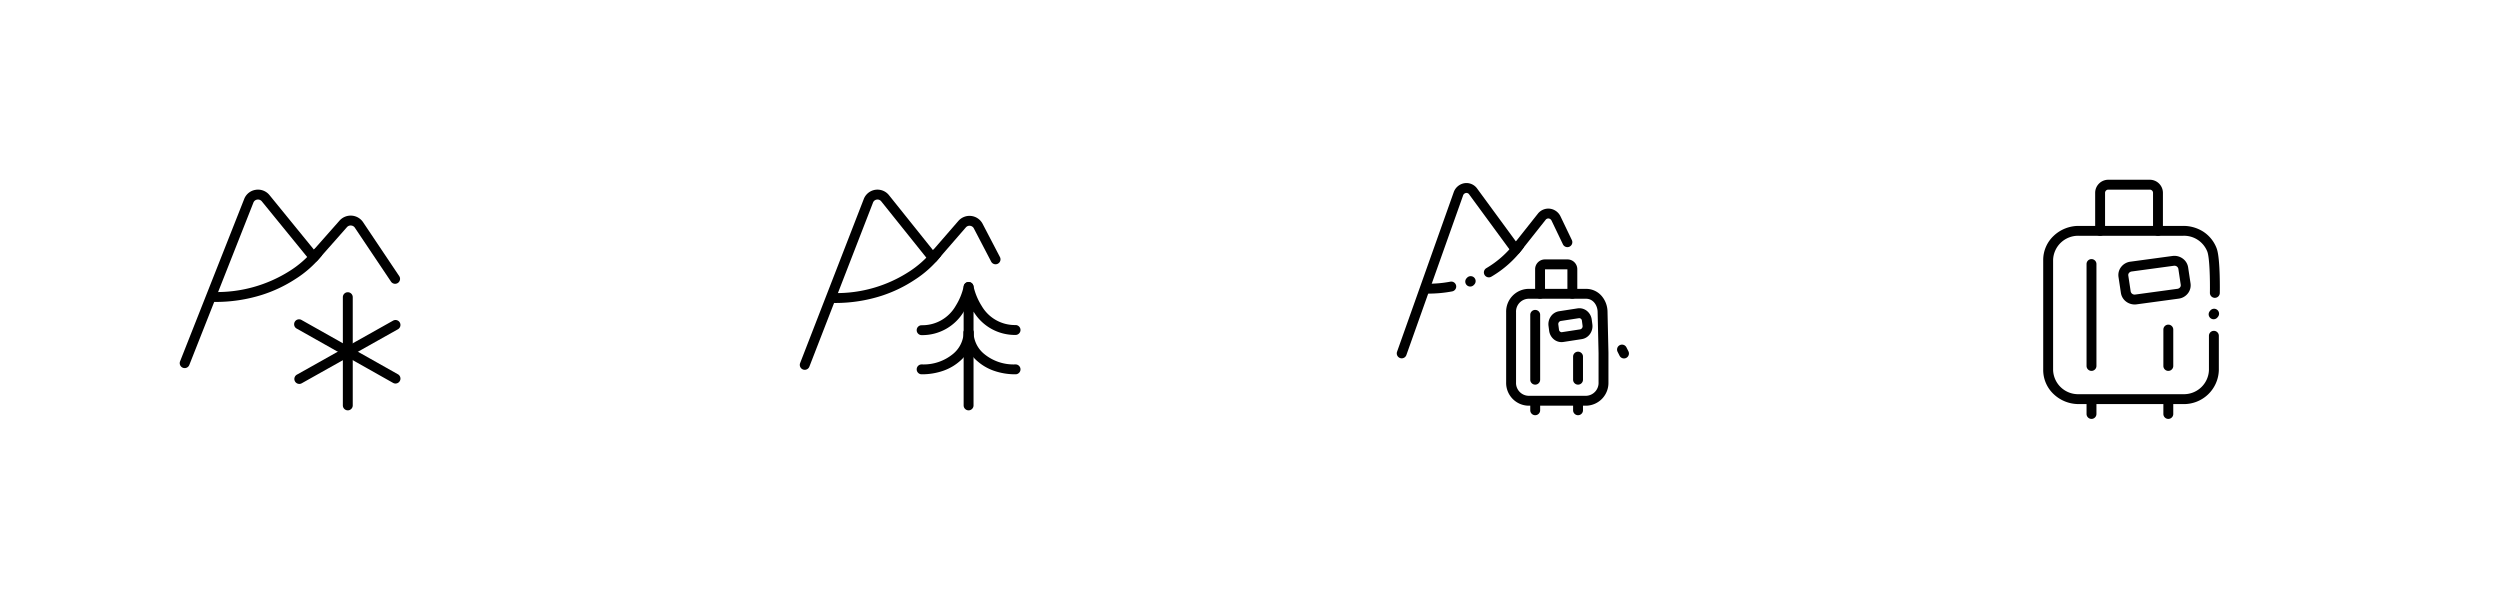 <svg xmlns="http://www.w3.org/2000/svg" width="758" height="182" viewBox="0 0 758 182">
  <g id="CIM_02" transform="translate(-960 -2884)">
    <rect id="Rectangle_67" data-name="Rectangle 67" width="758" height="182" transform="translate(960 2884)" fill="none"/>
    <g id="Groupe_227" data-name="Groupe 227">
      <path id="Tracé_5622" data-name="Tracé 5622" d="M11.058,41.638a1.5,1.5,0,0,1-1.5-1.5V7.326a1.5,1.5,0,1,1,3,0V40.138A1.5,1.5,0,0,1,11.058,41.638Z" transform="translate(1054.395 2966.779)"/>
      <path id="Tracé_5623" data-name="Tracé 5623" d="M37.234,26.939a1.493,1.493,0,0,1-.735-.193L7.331,10.311A1.5,1.5,0,1,1,8.8,7.7L37.972,24.132a1.5,1.5,0,0,1-.738,2.807Z" transform="translate(1042.682 2973.348)"/>
      <path id="Tracé_5624" data-name="Tracé 5624" d="M8.069,26.916a1.5,1.5,0,0,1-.736-2.808L36.5,7.731a1.5,1.5,0,1,1,1.469,2.616L8.8,26.724A1.493,1.493,0,0,1,8.069,26.916Z" transform="translate(1042.682 2973.488)"/>
      <path id="Tracé_5625" data-name="Tracé 5625" d="M1,53.608A1.5,1.5,0,0,1-.4,51.557L19.05,2.31l0-.005A4.424,4.424,0,0,1,22.519-.446a4.479,4.479,0,0,1,4.187,1.595l0,0L40.177,17.68l7.768-8.79a4.535,4.535,0,0,1,7.259.657L66.042,25.713a1.5,1.5,0,0,1-2.492,1.671l-10.862-16.2q-.027-.04-.051-.081a1.484,1.484,0,0,0-1.165-.723,1.469,1.469,0,0,0-1.268.485l-.009.01L41.254,20.991a1.5,1.5,0,0,1-2.287-.046L24.385,3.05a1.506,1.506,0,0,0-1.407-.531,1.443,1.443,0,0,0-1.139.9L2.4,52.659A1.5,1.5,0,0,1,1,53.608Z" transform="translate(1015 2942)"/>
      <path id="Tracé_5626" data-name="Tracé 5626" d="M2.867,19.438a1.5,1.5,0,0,1,0-3,41.193,41.193,0,0,0,22.575-6.349,30.277,30.277,0,0,0,7.308-6.38,1.5,1.5,0,1,1,2.412,1.784A32.475,32.475,0,0,1,27.2,12.527a41.622,41.622,0,0,1-10.053,4.756A46.822,46.822,0,0,1,2.867,19.438Z" transform="translate(1022.314 2956.109)"/>
    </g>
    <g id="Groupe_226" data-name="Groupe 226">
      <path id="Tracé_5627" data-name="Tracé 5627" d="M1,54.128A1.5,1.5,0,0,1-.4,52.085L18.9,2.337l0-.005A4.456,4.456,0,0,1,26.531,1.17l0,0L39.885,17.849l7.692-8.859a4.481,4.481,0,0,1,7.264.708l.027.05,5.3,10.162A1.5,1.5,0,1,1,57.51,21.3L52.224,11.166a1.457,1.457,0,0,0-1.135-.708,1.421,1.421,0,0,0-1.234.485l-.009.01L40.971,21.174a1.5,1.5,0,0,1-2.3-.046L24.194,3.051a1.447,1.447,0,0,0-1.368-.534,1.427,1.427,0,0,0-1.129.907L2.4,53.17A1.5,1.5,0,0,1,1,54.128Z" transform="translate(1203 2942)"/>
      <path id="Tracé_5628" data-name="Tracé 5628" d="M2.854,19.61a1.5,1.5,0,0,1,0-3A40.344,40.344,0,0,0,25.246,10.2,30.25,30.25,0,0,0,32.5,3.756a1.5,1.5,0,1,1,2.427,1.764,32.459,32.459,0,0,1-7.906,7.1,41.017,41.017,0,0,1-9.983,4.807A45.761,45.761,0,0,1,2.854,19.61Z" transform="translate(1210.26 2956.252)"/>
      <path id="Tracé_5629" data-name="Tracé 5629" d="M11.1,44.116a1.5,1.5,0,0,1-1.5-1.5V6.694a1.5,1.5,0,0,1,2.976-.269,19.113,19.113,0,0,0,2.512,6.069,11.632,11.632,0,0,0,10.25,5.758,1.5,1.5,0,0,1,0,3A14.638,14.638,0,0,1,12.6,14.172V42.616A1.5,1.5,0,0,1,11.1,44.116Z" transform="translate(1242.576 2964.301)"/>
      <path id="Tracé_5630" data-name="Tracé 5630" d="M25.341,22.173a19.546,19.546,0,0,1-6.6-1.085,15.15,15.15,0,0,1-4.951-2.879A11.766,11.766,0,0,1,9.6,9.506a1.5,1.5,0,0,1,3,0,8.776,8.776,0,0,0,3.17,6.452,14,14,0,0,0,9.566,3.215,1.5,1.5,0,0,1,0,3Z" transform="translate(1242.576 2975.314)"/>
      <path id="Tracé_5631" data-name="Tracé 5631" d="M8.208,21.263a1.5,1.5,0,1,1,0-3,11.645,11.645,0,0,0,10.3-5.834A18.887,18.887,0,0,0,20.97,6.436a1.5,1.5,0,1,1,2.951.539,21.849,21.849,0,0,1-2.883,7.065A14.662,14.662,0,0,1,8.208,21.263Z" transform="translate(1231.234 2964.348)"/>
      <path id="Tracé_5632" data-name="Tracé 5632" d="M8.208,22.173a1.5,1.5,0,1,1,0-3,14,14,0,0,0,9.566-3.215,8.776,8.776,0,0,0,3.17-6.452,1.5,1.5,0,0,1,3,0,11.766,11.766,0,0,1-4.186,8.7,15.15,15.15,0,0,1-4.951,2.879A19.546,19.546,0,0,1,8.208,22.173Z" transform="translate(1231.234 2975.314)"/>
    </g>
    <g id="Groupe_225" data-name="Groupe 225">
      <path id="Tracé_5603" data-name="Tracé 5603" d="M7.164,11.017A1.5,1.5,0,0,1,6.078,8.483l.128-.135a1.5,1.5,0,1,1,2.172,2.069l-.128.135A1.5,1.5,0,0,1,7.164,11.017Z" transform="translate(1398.607 2959.864)"/>
      <path id="Tracé_5604" data-name="Tracé 5604" d="M21.42,18.228a1.5,1.5,0,0,1-1.342-.828l-.6-1.188a1.5,1.5,0,1,1,2.682-1.345l.6,1.188a1.5,1.5,0,0,1-1.34,2.173Z" transform="translate(1430.975 2974.452)"/>
      <path id="Tracé_5605" data-name="Tracé 5605" d="M1,52.646a1.5,1.5,0,0,1-1.413-2L16.747,2.334a4.159,4.159,0,0,1,3.3-2.791A3.984,3.984,0,0,1,23.891,1.2l11.729,16,6.653-8.4,0,0a4.05,4.05,0,0,1,3.53-1.538A4.143,4.143,0,0,1,49.07,9.457q.016.03.031.06l3.483,7.266a1.5,1.5,0,1,1-2.705,1.3l-3.465-7.23a1.133,1.133,0,0,0-.877-.611,1.025,1.025,0,0,0-.912.42L36.751,20.6a1.5,1.5,0,0,1-2.386-.044L21.47,2.972l0-.007a1,1,0,0,0-.986-.455,1.131,1.131,0,0,0-.9.815l0,.009L2.413,51.648A1.5,1.5,0,0,1,1,52.646Z" transform="translate(1384 2940)"/>
      <path id="Tracé_5606" data-name="Tracé 5606" d="M3.4,12.012a1.5,1.5,0,0,1,0-3,35.554,35.554,0,0,0,6.652-.619,1.5,1.5,0,0,1,.563,2.947A38.561,38.561,0,0,1,3.4,12.012Z" transform="translate(1389.693 2961.01)"/>
      <path id="Tracé_5607" data-name="Tracé 5607" d="M8.841,15.851a1.5,1.5,0,0,1-.777-2.784,29.958,29.958,0,0,0,8.693-7.736A1.5,1.5,0,1,1,19.247,7a32.362,32.362,0,0,1-9.632,8.631A1.493,1.493,0,0,1,8.841,15.851Z" transform="translate(1402.578 2952.247)"/>
      <path id="Tracé_5608" data-name="Tracé 5608" d="M33.683,44.445H16.019a6.907,6.907,0,0,1-6.677-7.1V16.123a6.907,6.907,0,0,1,6.677-7.1h17.7a6.2,6.2,0,0,1,4.624,2.211,7.476,7.476,0,0,1,1.735,4.688l.279,12.425q0,.051,0,.1v8.9A6.907,6.907,0,0,1,33.683,44.445ZM16.019,12.021a3.911,3.911,0,0,0-3.677,4.1v21.22a3.911,3.911,0,0,0,3.677,4.1H33.683a3.911,3.911,0,0,0,3.677-4.1V28.532l-.282-12.545c-.042-1.881-1.252-3.906-3.414-3.966Z" transform="translate(1407.322 2962.561)"/>
      <path id="Tracé_5609" data-name="Tracé 5609" d="M23.238,18.267a1.5,1.5,0,0,1-1.5-1.5V9.4a.188.188,0,0,0,0-.028H14.951a.188.188,0,0,0,0,.028v7.367a1.5,1.5,0,0,1-3,0V9.4a2.975,2.975,0,0,1,2.912-3.028h6.965A2.975,2.975,0,0,1,24.738,9.4v7.367A1.5,1.5,0,0,1,23.238,18.267Z" transform="translate(1413.498 2956.283)"/>
      <path id="Tracé_5610" data-name="Tracé 5610" d="M13.011,33.574a1.5,1.5,0,0,1-1.5-1.5V12.415a1.5,1.5,0,0,1,3,0V32.074A1.5,1.5,0,0,1,13.011,33.574Z" transform="translate(1412.463 2967.05)"/>
      <path id="Tracé_5611" data-name="Tracé 5611" d="M13.011,23.956a1.5,1.5,0,0,1-1.5-1.5V20.385a1.5,1.5,0,0,1,3,0v2.071A1.5,1.5,0,0,1,13.011,23.956Z" transform="translate(1412.463 2985.936)"/>
      <path id="Tracé_5612" data-name="Tracé 5612" d="M16.866,23.956a1.5,1.5,0,0,1-1.5-1.5V20.385a1.5,1.5,0,0,1,3,0v2.071A1.5,1.5,0,0,1,16.866,23.956Z" transform="translate(1421.596 2985.936)"/>
      <path id="Tracé_5613" data-name="Tracé 5613" d="M16.866,24.668a1.5,1.5,0,0,1-1.5-1.5V16.174a1.5,1.5,0,1,1,3,0v6.994A1.5,1.5,0,0,1,16.866,24.668Z" transform="translate(1421.596 2975.956)"/>
      <path id="Tracé_5614" data-name="Tracé 5614" d="M22.528,10.765h0a3.685,3.685,0,0,1,2.513,1A4.042,4.042,0,0,1,26.28,14.2l.191,1.445a4.112,4.112,0,0,1-.689,2.888,3.735,3.735,0,0,1-2.512,1.594l-5.591.864a3.648,3.648,0,0,1-3.07-.96A4.042,4.042,0,0,1,13.371,17.6l-.191-1.445a4.112,4.112,0,0,1,.689-2.888,3.737,3.737,0,0,1,2.512-1.595l5.591-.864A3.649,3.649,0,0,1,22.528,10.765Zm-5.406,7.267a.64.64,0,0,0,.1-.008l5.591-.864a.969.969,0,0,0,.685-1.125l-.191-1.445a.841.841,0,0,0-.875-.817l-5.591.864a.969.969,0,0,0-.686,1.125l.191,1.445A.872.872,0,0,0,17.122,18.032Z" transform="translate(1416.332 2966.694)"/>
    </g>
    <g id="Groupe_224" data-name="Groupe 224">
      <path id="Tracé_7654" data-name="Tracé 7654" d="M41.951,57.95H10.3a10.979,10.979,0,0,1-7.614-3A10.035,10.035,0,0,1-.5,47.628V14.251A10.027,10.027,0,0,1,2.7,6.917a10.99,10.99,0,0,1,7.6-2.988H41.914A11.18,11.18,0,0,1,48.07,5.7a10.415,10.415,0,0,1,3.974,4.914l0,.006c.191.487.771,1.969.957,8.075.089,2.926.044,5.467.042,5.573a1.5,1.5,0,0,1-3-.054c.07-3.869-.083-10.68-.791-12.5a7.574,7.574,0,0,0-7.34-4.791H10.3a7.578,7.578,0,0,0-7.8,7.322V47.628a7.579,7.579,0,0,0,7.8,7.323H41.951a7.579,7.579,0,0,0,7.8-7.323V37.246a1.5,1.5,0,0,1,3,0V47.628A10.579,10.579,0,0,1,41.951,57.95Z" transform="translate(1580 2948.566)"/>
      <path id="Tracé_7655" data-name="Tracé 7655" d="M23.53,16.5a1.5,1.5,0,0,1-1.5-1.5V3.409A.981.981,0,0,0,20.992,2.5H8.524a.981.981,0,0,0-1.038.909V15a1.5,1.5,0,0,1-3,0V3.409A3.98,3.98,0,0,1,8.524-.5H20.992A3.98,3.98,0,0,1,25.03,3.409V15A1.5,1.5,0,0,1,23.53,16.5Z" transform="translate(1590.768 2939)"/>
      <path id="Tracé_7656" data-name="Tracé 7656" d="M5.159,41.01a1.5,1.5,0,0,1-1.5-1.5V8.614a1.5,1.5,0,0,1,3,0v30.9A1.5,1.5,0,0,1,5.159,41.01Z" transform="translate(1588.982 2955.444)"/>
      <path id="Tracé_7657" data-name="Tracé 7657" d="M5.159,26.7a1.5,1.5,0,0,1-1.5-1.5V21.98a1.5,1.5,0,0,1,3,0V25.2A1.5,1.5,0,0,1,5.159,26.7Z" transform="translate(1588.982 2984.313)"/>
      <path id="Tracé_7658" data-name="Tracé 7658" d="M12.53,26.7a1.5,1.5,0,0,1-1.5-1.5V21.98a1.5,1.5,0,1,1,3,0V25.2A1.5,1.5,0,0,1,12.53,26.7Z" transform="translate(1604.904 2984.313)"/>
      <path id="Tracé_7659" data-name="Tracé 7659" d="M12.53,27.424a1.5,1.5,0,0,1-1.5-1.5V14.9a1.5,1.5,0,0,1,3,0V25.924A1.5,1.5,0,0,1,12.53,27.424Z" transform="translate(1604.904 2969.031)"/>
      <path id="Tracé_7660" data-name="Tracé 7660" d="M23.689,6.8a4.322,4.322,0,0,1,2.724.965A4.049,4.049,0,0,1,27.867,10.3l.728,4.84a3.964,3.964,0,0,1-.76,2.988A4.215,4.215,0,0,1,25,19.777L12.252,21.505a4.411,4.411,0,0,1-.59.04,4.315,4.315,0,0,1-2.723-.965,4.048,4.048,0,0,1-1.454-2.533l-.729-4.84a3.964,3.964,0,0,1,.76-2.988A4.215,4.215,0,0,1,10.35,8.571L23.1,6.843A4.407,4.407,0,0,1,23.689,6.8ZM11.662,18.545a1.4,1.4,0,0,0,.187-.013L24.6,16.8a1.238,1.238,0,0,0,.837-.474.977.977,0,0,0,.194-.742l-.728-4.84A1.187,1.187,0,0,0,23.689,9.8a1.4,1.4,0,0,0-.187.013l-12.75,1.729a1.238,1.238,0,0,0-.837.475.977.977,0,0,0-.194.742l.729,4.84A1.188,1.188,0,0,0,11.662,18.545Z" transform="translate(1595.574 2954.772)"/>
      <path id="Tracé_7661" data-name="Tracé 7661" d="M16.877,15.06A1.5,1.5,0,0,1,15.722,12.6l.149-.181a1.5,1.5,0,0,1,2.312,1.912l-.149.181A1.5,1.5,0,0,1,16.877,15.06Z" transform="translate(1614.293 2965.737)"/>
    </g>
  </g>
</svg>
